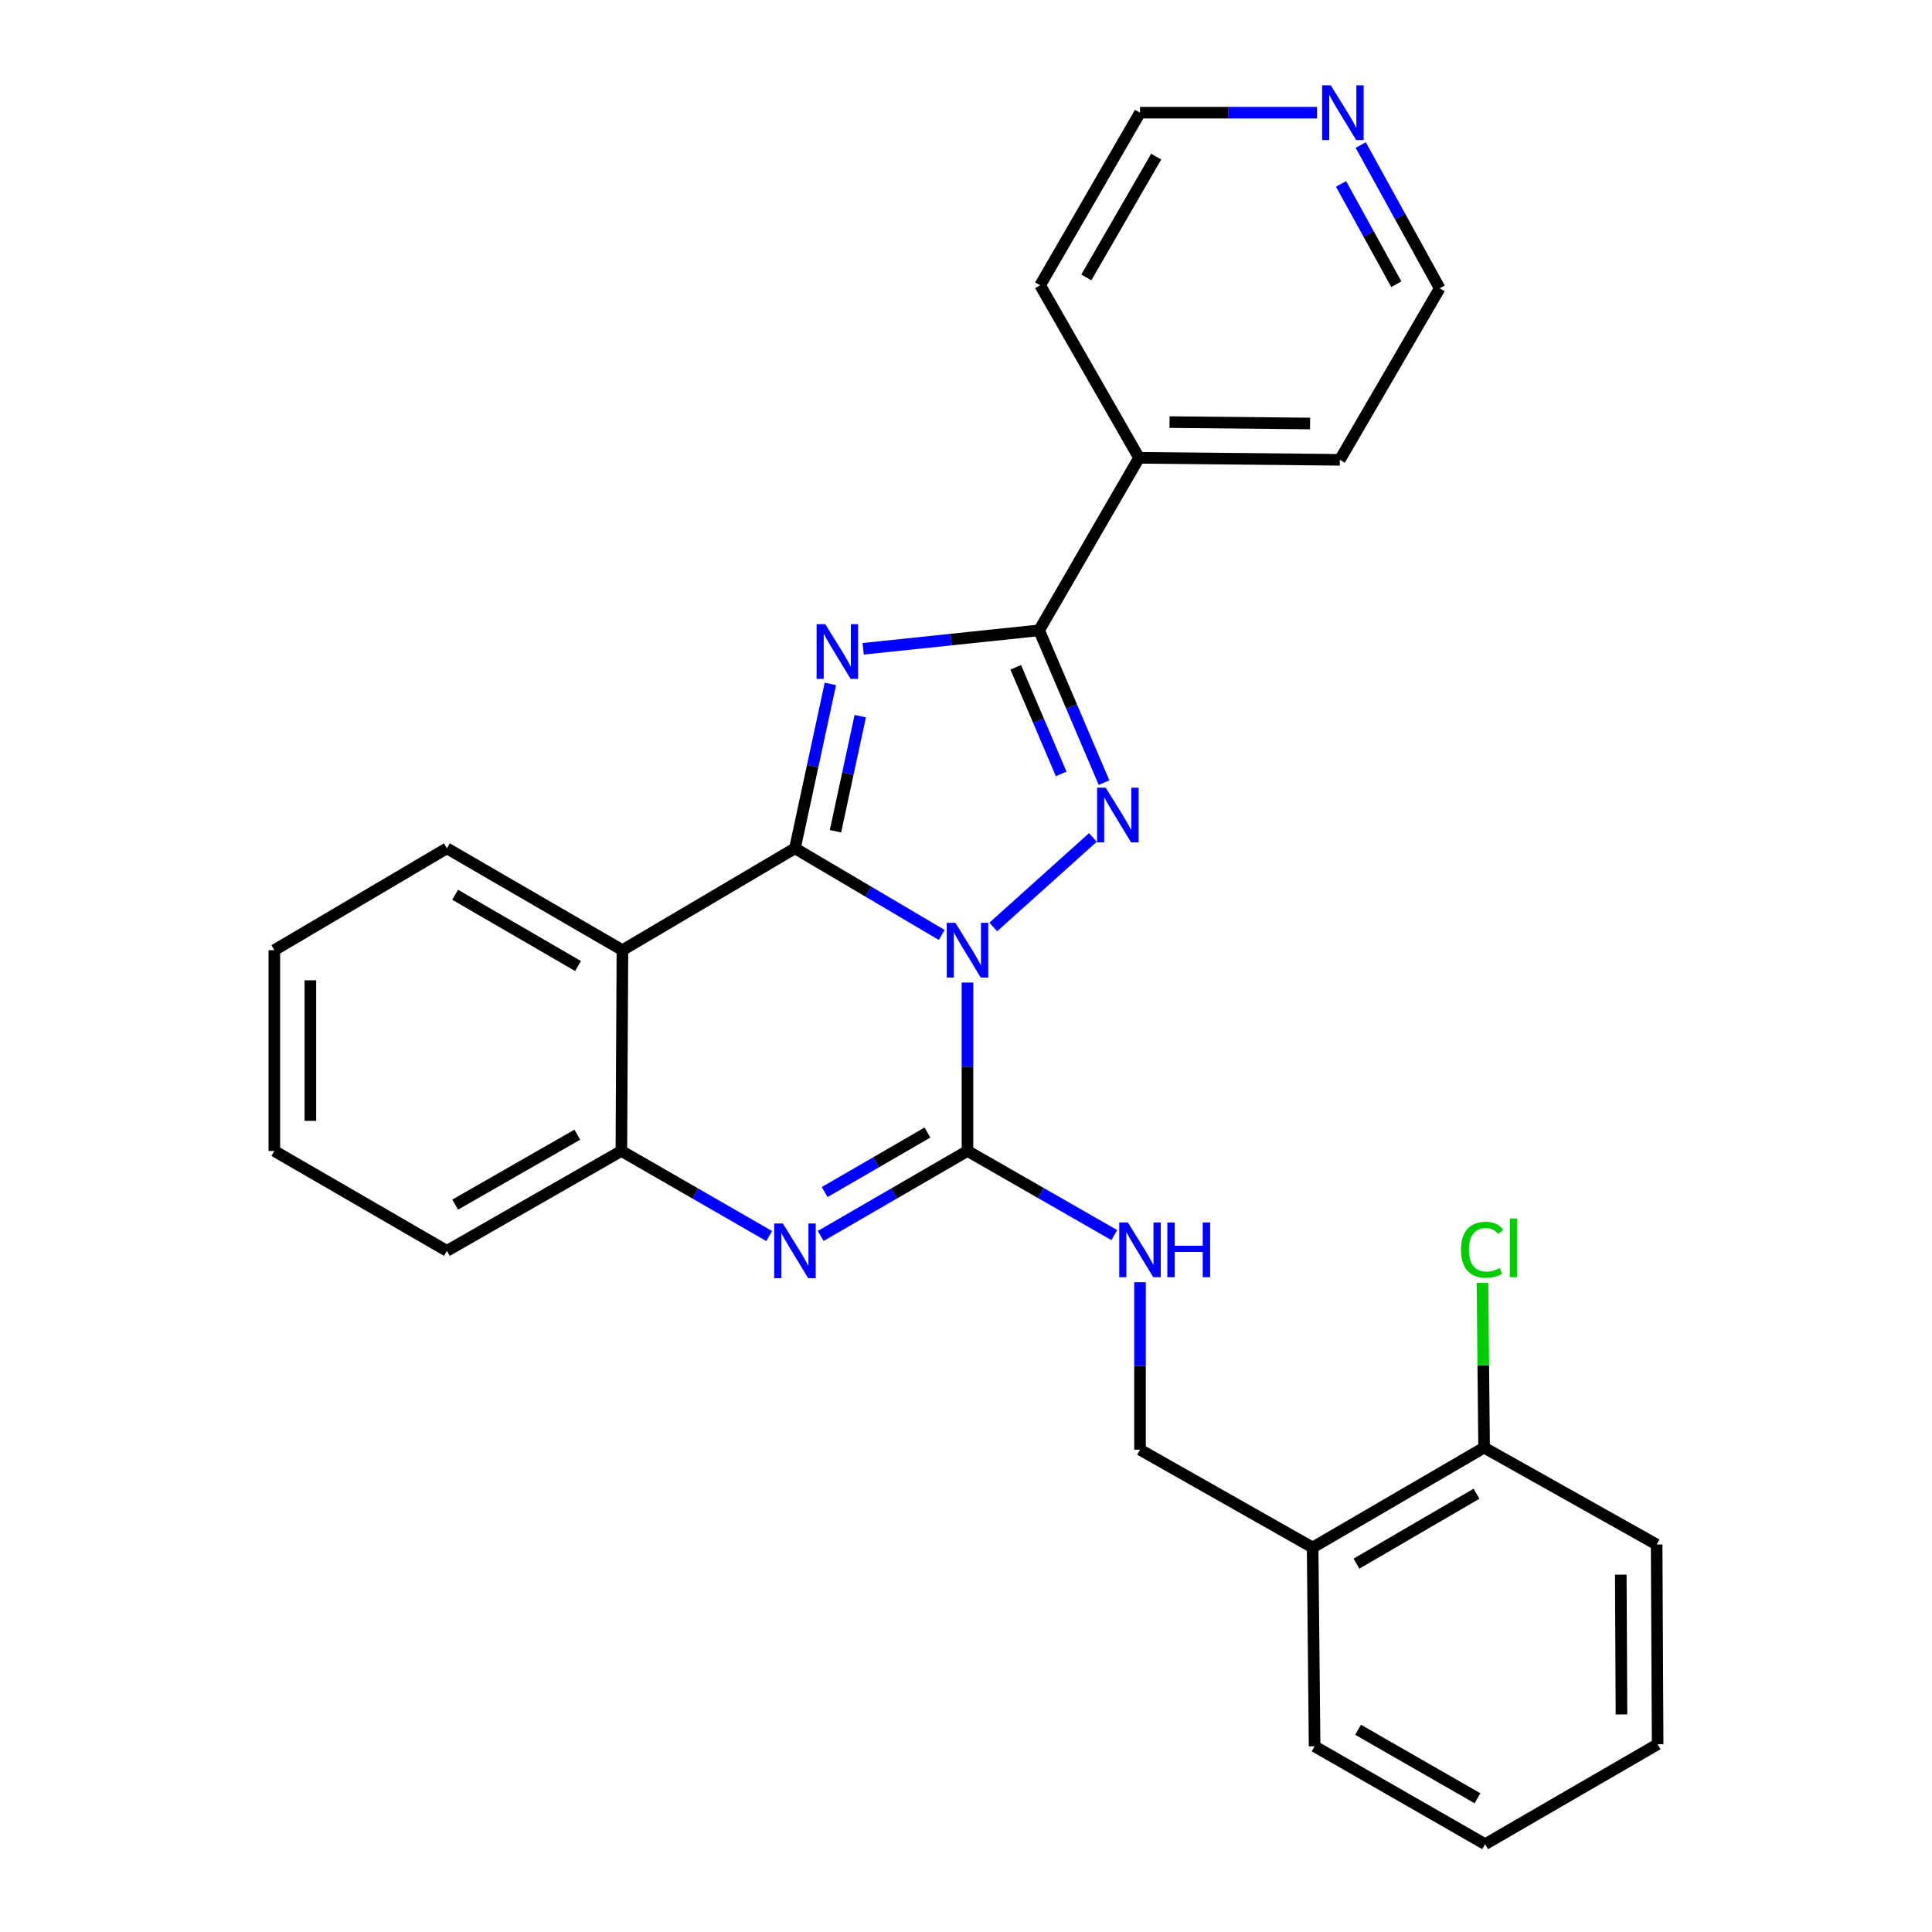<?xml version='1.0' encoding='iso-8859-1'?>
<svg version='1.1' baseProfile='full'
              xmlns='http://www.w3.org/2000/svg'
                      xmlns:rdkit='http://www.rdkit.org/xml'
                      xmlns:xlink='http://www.w3.org/1999/xlink'
                  xml:space='preserve'
width='1000px' height='1000px' viewBox='0 0 1000 1000'>
<!-- END OF HEADER -->
<rect style='opacity:1.0;fill:#FFFFFF;stroke:none' width='1000' height='1000' x='0' y='0'> </rect>
<path class='bond-0' d='M 487.434,483.933 L 449.451,461.511' style='fill:none;fill-rule:evenodd;stroke:#0000FF;stroke-width:6px;stroke-linecap:butt;stroke-linejoin:miter;stroke-opacity:1' />
<path class='bond-0' d='M 449.451,461.511 L 411.467,439.088' style='fill:none;fill-rule:evenodd;stroke:#000000;stroke-width:6px;stroke-linecap:butt;stroke-linejoin:miter;stroke-opacity:1' />
<path class='bond-2' d='M 514.122,479.8 L 565.685,433.458' style='fill:none;fill-rule:evenodd;stroke:#0000FF;stroke-width:6px;stroke-linecap:butt;stroke-linejoin:miter;stroke-opacity:1' />
<path class='bond-3' d='M 500.766,508.562 L 500.766,552.148' style='fill:none;fill-rule:evenodd;stroke:#0000FF;stroke-width:6px;stroke-linecap:butt;stroke-linejoin:miter;stroke-opacity:1' />
<path class='bond-3' d='M 500.766,552.148 L 500.766,595.734' style='fill:none;fill-rule:evenodd;stroke:#000000;stroke-width:6px;stroke-linecap:butt;stroke-linejoin:miter;stroke-opacity:1' />
<path class='bond-1' d='M 411.467,439.088 L 420.633,396.536' style='fill:none;fill-rule:evenodd;stroke:#000000;stroke-width:6px;stroke-linecap:butt;stroke-linejoin:miter;stroke-opacity:1' />
<path class='bond-1' d='M 420.633,396.536 L 429.798,353.984' style='fill:none;fill-rule:evenodd;stroke:#0000FF;stroke-width:6px;stroke-linecap:butt;stroke-linejoin:miter;stroke-opacity:1' />
<path class='bond-1' d='M 432.437,430.247 L 438.853,400.46' style='fill:none;fill-rule:evenodd;stroke:#000000;stroke-width:6px;stroke-linecap:butt;stroke-linejoin:miter;stroke-opacity:1' />
<path class='bond-1' d='M 438.853,400.46 L 445.269,370.674' style='fill:none;fill-rule:evenodd;stroke:#0000FF;stroke-width:6px;stroke-linecap:butt;stroke-linejoin:miter;stroke-opacity:1' />
<path class='bond-6' d='M 411.467,439.088 L 322.168,491.804' style='fill:none;fill-rule:evenodd;stroke:#000000;stroke-width:6px;stroke-linecap:butt;stroke-linejoin:miter;stroke-opacity:1' />
<path class='bond-27' d='M 446.774,335.816 L 492.31,331.04' style='fill:none;fill-rule:evenodd;stroke:#0000FF;stroke-width:6px;stroke-linecap:butt;stroke-linejoin:miter;stroke-opacity:1' />
<path class='bond-27' d='M 492.31,331.04 L 537.846,326.263' style='fill:none;fill-rule:evenodd;stroke:#000000;stroke-width:6px;stroke-linecap:butt;stroke-linejoin:miter;stroke-opacity:1' />
<path class='bond-4' d='M 571.449,405.1 L 554.648,365.682' style='fill:none;fill-rule:evenodd;stroke:#0000FF;stroke-width:6px;stroke-linecap:butt;stroke-linejoin:miter;stroke-opacity:1' />
<path class='bond-4' d='M 554.648,365.682 L 537.846,326.263' style='fill:none;fill-rule:evenodd;stroke:#000000;stroke-width:6px;stroke-linecap:butt;stroke-linejoin:miter;stroke-opacity:1' />
<path class='bond-4' d='M 549.263,400.583 L 537.502,372.99' style='fill:none;fill-rule:evenodd;stroke:#0000FF;stroke-width:6px;stroke-linecap:butt;stroke-linejoin:miter;stroke-opacity:1' />
<path class='bond-4' d='M 537.502,372.99 L 525.741,345.397' style='fill:none;fill-rule:evenodd;stroke:#000000;stroke-width:6px;stroke-linecap:butt;stroke-linejoin:miter;stroke-opacity:1' />
<path class='bond-5' d='M 500.766,595.734 L 462.777,617.733' style='fill:none;fill-rule:evenodd;stroke:#000000;stroke-width:6px;stroke-linecap:butt;stroke-linejoin:miter;stroke-opacity:1' />
<path class='bond-5' d='M 462.777,617.733 L 424.787,639.732' style='fill:none;fill-rule:evenodd;stroke:#0000FF;stroke-width:6px;stroke-linecap:butt;stroke-linejoin:miter;stroke-opacity:1' />
<path class='bond-5' d='M 480.029,586.205 L 453.436,601.604' style='fill:none;fill-rule:evenodd;stroke:#000000;stroke-width:6px;stroke-linecap:butt;stroke-linejoin:miter;stroke-opacity:1' />
<path class='bond-5' d='M 453.436,601.604 L 426.844,617.003' style='fill:none;fill-rule:evenodd;stroke:#0000FF;stroke-width:6px;stroke-linecap:butt;stroke-linejoin:miter;stroke-opacity:1' />
<path class='bond-8' d='M 500.766,595.734 L 538.759,617.51' style='fill:none;fill-rule:evenodd;stroke:#000000;stroke-width:6px;stroke-linecap:butt;stroke-linejoin:miter;stroke-opacity:1' />
<path class='bond-8' d='M 538.759,617.51 L 576.752,639.287' style='fill:none;fill-rule:evenodd;stroke:#0000FF;stroke-width:6px;stroke-linecap:butt;stroke-linejoin:miter;stroke-opacity:1' />
<path class='bond-10' d='M 537.846,326.263 L 589.568,236.964' style='fill:none;fill-rule:evenodd;stroke:#000000;stroke-width:6px;stroke-linecap:butt;stroke-linejoin:miter;stroke-opacity:1' />
<path class='bond-7' d='M 398.136,639.773 L 359.878,617.753' style='fill:none;fill-rule:evenodd;stroke:#0000FF;stroke-width:6px;stroke-linecap:butt;stroke-linejoin:miter;stroke-opacity:1' />
<path class='bond-7' d='M 359.878,617.753 L 321.619,595.734' style='fill:none;fill-rule:evenodd;stroke:#000000;stroke-width:6px;stroke-linecap:butt;stroke-linejoin:miter;stroke-opacity:1' />
<path class='bond-15' d='M 322.168,491.804 L 231.306,439.088' style='fill:none;fill-rule:evenodd;stroke:#000000;stroke-width:6px;stroke-linecap:butt;stroke-linejoin:miter;stroke-opacity:1' />
<path class='bond-15' d='M 299.186,500.018 L 235.582,463.117' style='fill:none;fill-rule:evenodd;stroke:#000000;stroke-width:6px;stroke-linecap:butt;stroke-linejoin:miter;stroke-opacity:1' />
<path class='bond-28' d='M 322.168,491.804 L 321.619,595.734' style='fill:none;fill-rule:evenodd;stroke:#000000;stroke-width:6px;stroke-linecap:butt;stroke-linejoin:miter;stroke-opacity:1' />
<path class='bond-16' d='M 321.619,595.734 L 231.306,647.446' style='fill:none;fill-rule:evenodd;stroke:#000000;stroke-width:6px;stroke-linecap:butt;stroke-linejoin:miter;stroke-opacity:1' />
<path class='bond-16' d='M 298.811,587.316 L 235.591,623.514' style='fill:none;fill-rule:evenodd;stroke:#000000;stroke-width:6px;stroke-linecap:butt;stroke-linejoin:miter;stroke-opacity:1' />
<path class='bond-11' d='M 590.065,663.663 L 590.065,707.007' style='fill:none;fill-rule:evenodd;stroke:#0000FF;stroke-width:6px;stroke-linecap:butt;stroke-linejoin:miter;stroke-opacity:1' />
<path class='bond-11' d='M 590.065,707.007 L 590.065,750.351' style='fill:none;fill-rule:evenodd;stroke:#000000;stroke-width:6px;stroke-linecap:butt;stroke-linejoin:miter;stroke-opacity:1' />
<path class='bond-9' d='M 679.416,800.995 L 590.065,750.351' style='fill:none;fill-rule:evenodd;stroke:#000000;stroke-width:6px;stroke-linecap:butt;stroke-linejoin:miter;stroke-opacity:1' />
<path class='bond-12' d='M 679.416,800.995 L 768.166,749.284' style='fill:none;fill-rule:evenodd;stroke:#000000;stroke-width:6px;stroke-linecap:butt;stroke-linejoin:miter;stroke-opacity:1' />
<path class='bond-12' d='M 702.112,809.343 L 764.237,773.145' style='fill:none;fill-rule:evenodd;stroke:#000000;stroke-width:6px;stroke-linecap:butt;stroke-linejoin:miter;stroke-opacity:1' />
<path class='bond-17' d='M 679.416,800.995 L 680.431,903.89' style='fill:none;fill-rule:evenodd;stroke:#000000;stroke-width:6px;stroke-linecap:butt;stroke-linejoin:miter;stroke-opacity:1' />
<path class='bond-20' d='M 589.568,236.964 L 538.385,147.665' style='fill:none;fill-rule:evenodd;stroke:#000000;stroke-width:6px;stroke-linecap:butt;stroke-linejoin:miter;stroke-opacity:1' />
<path class='bond-21' d='M 589.568,236.964 L 693.498,238' style='fill:none;fill-rule:evenodd;stroke:#000000;stroke-width:6px;stroke-linecap:butt;stroke-linejoin:miter;stroke-opacity:1' />
<path class='bond-21' d='M 605.343,218.482 L 678.095,219.207' style='fill:none;fill-rule:evenodd;stroke:#000000;stroke-width:6px;stroke-linecap:butt;stroke-linejoin:miter;stroke-opacity:1' />
<path class='bond-14' d='M 768.166,749.284 L 767.739,706.646' style='fill:none;fill-rule:evenodd;stroke:#000000;stroke-width:6px;stroke-linecap:butt;stroke-linejoin:miter;stroke-opacity:1' />
<path class='bond-14' d='M 767.739,706.646 L 767.312,664.007' style='fill:none;fill-rule:evenodd;stroke:#00CC00;stroke-width:6px;stroke-linecap:butt;stroke-linejoin:miter;stroke-opacity:1' />
<path class='bond-22' d='M 768.166,749.284 L 857.476,799.432' style='fill:none;fill-rule:evenodd;stroke:#000000;stroke-width:6px;stroke-linecap:butt;stroke-linejoin:miter;stroke-opacity:1' />
<path class='bond-13' d='M 704.309,75.08 L 724.749,112.16' style='fill:none;fill-rule:evenodd;stroke:#0000FF;stroke-width:6px;stroke-linecap:butt;stroke-linejoin:miter;stroke-opacity:1' />
<path class='bond-13' d='M 724.749,112.16 L 745.189,149.239' style='fill:none;fill-rule:evenodd;stroke:#000000;stroke-width:6px;stroke-linecap:butt;stroke-linejoin:miter;stroke-opacity:1' />
<path class='bond-13' d='M 694.118,95.202 L 708.426,121.157' style='fill:none;fill-rule:evenodd;stroke:#0000FF;stroke-width:6px;stroke-linecap:butt;stroke-linejoin:miter;stroke-opacity:1' />
<path class='bond-13' d='M 708.426,121.157 L 722.734,147.113' style='fill:none;fill-rule:evenodd;stroke:#000000;stroke-width:6px;stroke-linecap:butt;stroke-linejoin:miter;stroke-opacity:1' />
<path class='bond-30' d='M 681.707,58.325 L 635.886,58.325' style='fill:none;fill-rule:evenodd;stroke:#0000FF;stroke-width:6px;stroke-linecap:butt;stroke-linejoin:miter;stroke-opacity:1' />
<path class='bond-30' d='M 635.886,58.325 L 590.065,58.325' style='fill:none;fill-rule:evenodd;stroke:#000000;stroke-width:6px;stroke-linecap:butt;stroke-linejoin:miter;stroke-opacity:1' />
<path class='bond-23' d='M 231.306,439.088 L 142.007,491.804' style='fill:none;fill-rule:evenodd;stroke:#000000;stroke-width:6px;stroke-linecap:butt;stroke-linejoin:miter;stroke-opacity:1' />
<path class='bond-24' d='M 231.306,647.446 L 142.007,595.734' style='fill:none;fill-rule:evenodd;stroke:#000000;stroke-width:6px;stroke-linecap:butt;stroke-linejoin:miter;stroke-opacity:1' />
<path class='bond-25' d='M 680.431,903.89 L 768.694,954.545' style='fill:none;fill-rule:evenodd;stroke:#000000;stroke-width:6px;stroke-linecap:butt;stroke-linejoin:miter;stroke-opacity:1' />
<path class='bond-25' d='M 702.948,895.323 L 764.732,930.782' style='fill:none;fill-rule:evenodd;stroke:#000000;stroke-width:6px;stroke-linecap:butt;stroke-linejoin:miter;stroke-opacity:1' />
<path class='bond-18' d='M 590.065,58.325 L 538.385,147.665' style='fill:none;fill-rule:evenodd;stroke:#000000;stroke-width:6px;stroke-linecap:butt;stroke-linejoin:miter;stroke-opacity:1' />
<path class='bond-18' d='M 598.447,81.058 L 562.271,143.597' style='fill:none;fill-rule:evenodd;stroke:#000000;stroke-width:6px;stroke-linecap:butt;stroke-linejoin:miter;stroke-opacity:1' />
<path class='bond-19' d='M 745.189,149.239 L 693.498,238' style='fill:none;fill-rule:evenodd;stroke:#000000;stroke-width:6px;stroke-linecap:butt;stroke-linejoin:miter;stroke-opacity:1' />
<path class='bond-31' d='M 857.476,799.432 L 857.993,902.813' style='fill:none;fill-rule:evenodd;stroke:#000000;stroke-width:6px;stroke-linecap:butt;stroke-linejoin:miter;stroke-opacity:1' />
<path class='bond-31' d='M 838.915,815.032 L 839.277,887.399' style='fill:none;fill-rule:evenodd;stroke:#000000;stroke-width:6px;stroke-linecap:butt;stroke-linejoin:miter;stroke-opacity:1' />
<path class='bond-29' d='M 142.007,491.804 L 142.007,595.734' style='fill:none;fill-rule:evenodd;stroke:#000000;stroke-width:6px;stroke-linecap:butt;stroke-linejoin:miter;stroke-opacity:1' />
<path class='bond-29' d='M 160.645,507.393 L 160.645,580.145' style='fill:none;fill-rule:evenodd;stroke:#000000;stroke-width:6px;stroke-linecap:butt;stroke-linejoin:miter;stroke-opacity:1' />
<path class='bond-26' d='M 768.694,954.545 L 857.993,902.813' style='fill:none;fill-rule:evenodd;stroke:#000000;stroke-width:6px;stroke-linecap:butt;stroke-linejoin:miter;stroke-opacity:1' />
<path  class='atom-0' d='M 494.506 477.644
L 503.786 492.644
Q 504.706 494.124, 506.186 496.804
Q 507.666 499.484, 507.746 499.644
L 507.746 477.644
L 511.506 477.644
L 511.506 505.964
L 507.626 505.964
L 497.666 489.564
Q 496.506 487.644, 495.266 485.444
Q 494.066 483.244, 493.706 482.564
L 493.706 505.964
L 490.026 505.964
L 490.026 477.644
L 494.506 477.644
' fill='#0000FF'/>
<path  class='atom-2' d='M 427.149 323.058
L 436.429 338.058
Q 437.349 339.538, 438.829 342.218
Q 440.309 344.898, 440.389 345.058
L 440.389 323.058
L 444.149 323.058
L 444.149 351.378
L 440.269 351.378
L 430.309 334.978
Q 429.149 333.058, 427.909 330.858
Q 426.709 328.658, 426.349 327.978
L 426.349 351.378
L 422.669 351.378
L 422.669 323.058
L 427.149 323.058
' fill='#0000FF'/>
<path  class='atom-3' d='M 572.332 407.698
L 581.612 422.698
Q 582.532 424.178, 584.012 426.858
Q 585.492 429.538, 585.572 429.698
L 585.572 407.698
L 589.332 407.698
L 589.332 436.018
L 585.452 436.018
L 575.492 419.618
Q 574.332 417.698, 573.092 415.498
Q 571.892 413.298, 571.532 412.618
L 571.532 436.018
L 567.852 436.018
L 567.852 407.698
L 572.332 407.698
' fill='#0000FF'/>
<path  class='atom-6' d='M 405.207 633.286
L 414.487 648.286
Q 415.407 649.766, 416.887 652.446
Q 418.367 655.126, 418.447 655.286
L 418.447 633.286
L 422.207 633.286
L 422.207 661.606
L 418.327 661.606
L 408.367 645.206
Q 407.207 643.286, 405.967 641.086
Q 404.767 638.886, 404.407 638.206
L 404.407 661.606
L 400.727 661.606
L 400.727 633.286
L 405.207 633.286
' fill='#0000FF'/>
<path  class='atom-9' d='M 583.805 632.757
L 593.085 647.757
Q 594.005 649.237, 595.485 651.917
Q 596.965 654.597, 597.045 654.757
L 597.045 632.757
L 600.805 632.757
L 600.805 661.077
L 596.925 661.077
L 586.965 644.677
Q 585.805 642.757, 584.565 640.557
Q 583.365 638.357, 583.005 637.677
L 583.005 661.077
L 579.325 661.077
L 579.325 632.757
L 583.805 632.757
' fill='#0000FF'/>
<path  class='atom-9' d='M 604.205 632.757
L 608.045 632.757
L 608.045 644.797
L 622.525 644.797
L 622.525 632.757
L 626.365 632.757
L 626.365 661.077
L 622.525 661.077
L 622.525 647.997
L 608.045 647.997
L 608.045 661.077
L 604.205 661.077
L 604.205 632.757
' fill='#0000FF'/>
<path  class='atom-14' d='M 688.812 44.165
L 698.092 59.165
Q 699.012 60.645, 700.492 63.325
Q 701.972 66.005, 702.052 66.165
L 702.052 44.165
L 705.812 44.165
L 705.812 72.485
L 701.932 72.485
L 691.972 56.085
Q 690.812 54.165, 689.572 51.965
Q 688.372 49.765, 688.012 49.085
L 688.012 72.485
L 684.332 72.485
L 684.332 44.165
L 688.812 44.165
' fill='#0000FF'/>
<path  class='atom-15' d='M 756.211 646.862
Q 756.211 639.822, 759.491 636.142
Q 762.811 632.422, 769.091 632.422
Q 774.931 632.422, 778.051 636.542
L 775.411 638.702
Q 773.131 635.702, 769.091 635.702
Q 764.811 635.702, 762.531 638.582
Q 760.291 641.422, 760.291 646.862
Q 760.291 652.462, 762.611 655.342
Q 764.971 658.222, 769.531 658.222
Q 772.651 658.222, 776.291 656.342
L 777.411 659.342
Q 775.931 660.302, 773.691 660.862
Q 771.451 661.422, 768.971 661.422
Q 762.811 661.422, 759.491 657.662
Q 756.211 653.902, 756.211 646.862
' fill='#00CC00'/>
<path  class='atom-15' d='M 781.491 630.702
L 785.171 630.702
L 785.171 661.062
L 781.491 661.062
L 781.491 630.702
' fill='#00CC00'/>
</svg>
